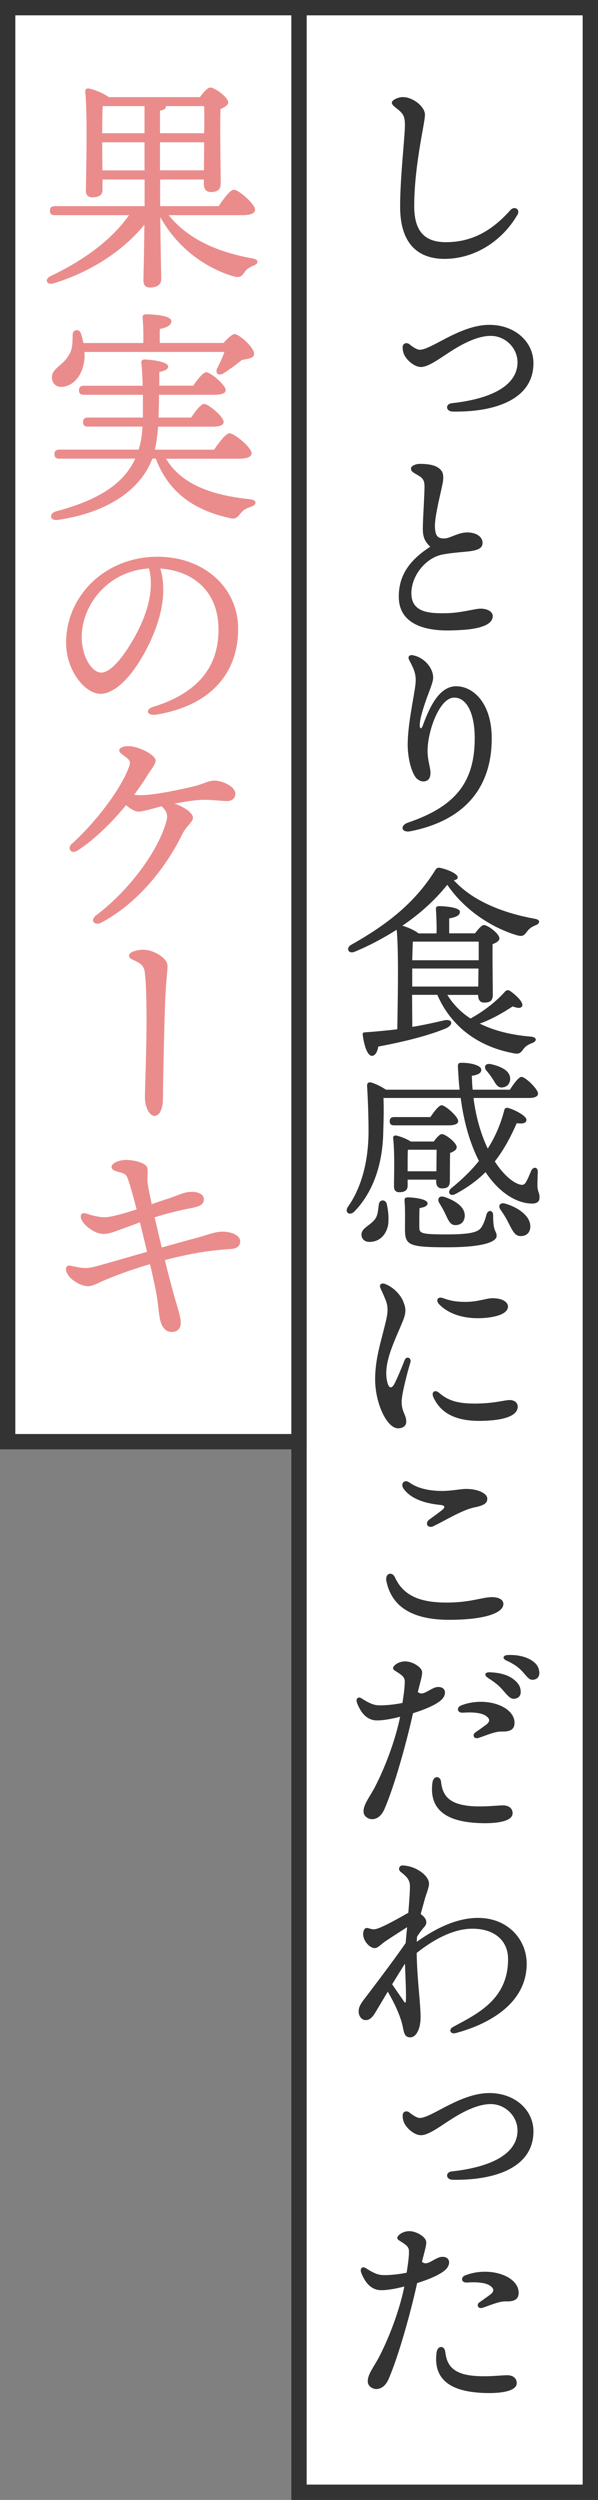 <?xml version="1.0" encoding="UTF-8"?>
<svg id="_レイヤー_2" data-name="レイヤー_2" xmlns="http://www.w3.org/2000/svg" width="78" height="326" viewBox="0 0 78 326">
  <rect x="0" y="0" width="78" height="326" fill="#808080" stroke="none"/>
  <defs>
    <style>
      .cls-1 {
        fill: #fff;
      }

      .cls-2 {
        fill: #eb8c8c;
      }

      .cls-3 {
        fill: #333;
      }
    </style>
  </defs>
  <g id="_画像" data-name="画像">
    <g>
      <g>
        <rect class="cls-1" x="39" y="1" width="38" height="324"/>
        <path class="cls-3" d="M76,2v322h-36V2h36M78,0h-40v326h40V0h0Z"/>
      </g>
      <g>
        <rect class="cls-1" x="1" y="1" width="38" height="187"/>
        <path class="cls-3" d="M38,2v185H2V2h36M40,0H0v189h40V0h0Z"/>
      </g>
      <g>
        <path class="cls-3" d="M67.47,28.04c-1.99,3.42-5.58,5.72-9.5,5.72-2.9,0-5.78-1.43-5.78-6.79,0-3.79.57-8.62.62-10.43.05-1.59-.33-1.8-1.28-2.57-.57-.46-.57-.74.04-1.06.63-.33,1.28-.31,1.93-.06,1.12.44,1.93,1.36,1.93,2.1,0,1.17-1.4,6.5-1.4,11.96,0,3.47,1.58,4.67,4.12,4.67,3.22,0,5.88-1.32,8.42-4.18.55-.6,1.34-.1.91.65h0Z"/>
        <path class="cls-3" d="M53.42,44.91c.58.46,1.04.7,1.32.7.55,0,1.32-.38,2.48-.99,1.89-1,4.23-2.26,6.62-2.26,3.27,0,5.74,2.16,5.74,5,0,4.82-5.21,6.41-10.54,6.31-.91-.02-.98-.99-.11-1.09,5.53-.61,8.57-2.48,8.57-5.34,0-1.85-1.58-3.44-3.49-3.44-2.36,0-5.09,1.94-6.1,2.6-.87.57-2.15,1.46-2.99,1.46-.9,0-1.87-.91-2.18-1.57-.16-.33-.22-.63-.22-1.02,0-.48.49-.69.91-.36h0Z"/>
        <path class="cls-3" d="M53.6,61.11c0-.37.66-.62,1.13-.62.63,0,1.78.03,2.47.53.56.41.69.84.58,1.75-.1.8-1.1,4.47-1.05,5.92.04,1.22.37,1.57,1.32,1.52.68-.04,1.74-.78,2.89-.78s1.95.53,2,1.29c.06.93-.92,1.12-2.47,1.25-.7.06-1.96.18-2.79.35-2.18.44-4.07,2.8-4.02,5.13.05,2.39,2.25,2.57,4.64,2.51,1.83-.04,3.6-.57,4.32-.59.95-.03,1.65.41,1.65.95,0,.57-.37,1-1.2,1.32-.87.33-2,.52-4.25.57-4.31.11-6.72-1.37-6.8-4.21-.08-2.78,1.25-4.88,4.1-6.7-.63-.6-.97-1.17-.97-2.31,0-1.23.22-4.42.22-5.53,0-.57-.08-1.02-.7-1.39-.82-.49-1.05-.58-1.05-.93h0Z"/>
        <path class="cls-3" d="M53.91,85.46c1.43.29,2.59,1.64,2.59,2.91,0,.56-.44,1.57-.83,2.65-.47,1.32-.92,2.77-.92,3.52,0,.57.22.57.41.04.95-2.61,2.22-5.1,4.35-5.09,2.22.01,4.63,2.19,4.63,6.8,0,6.47-3.58,10.72-10.61,12.11-1.18.23-1.42-.75-.31-1.13,6.15-2.09,8.7-5.24,8.7-11,0-3.25-1.04-5.3-2.68-5.3-1.92,0-3.47,4.38-3.47,6.95,0,1.26.38,2.18.38,2.83s-.22,1.02-.7,1.13c-.44.1-.97-.13-1.27-.56-.57-.82-.97-2.44-1-4.04-.05-2.66.85-6.54,1.01-8.03.13-1.24-.13-1.89-.82-3.18-.23-.43.02-.73.53-.62h0Z"/>
        <path class="cls-3" d="M53.79,133.91c1.59-.27,2.94-.57,4.08-.84,1.16-.27,1.35.54.3,1.03-1.97.81-4.67,1.59-8.83,2.38-.11.65-.38,1.21-.84,1.21-.57-.03-1-1.27-1.19-2.75-.03-.24.08-.32.3-.32,1.51-.11,2.92-.24,4.21-.4.03-2.59.22-9.99-.08-12.98-1.75,1.11-3.62,2.11-5.53,2.89-.81.3-1.11-.54-.41-.92,4.24-2.4,8.15-5.18,10.99-9.77.19-.27.32-.32.62-.27,1.03.22,2.29.78,2.29,1.24,0,.22-.19.32-.51.38,2.65,2.89,6.75,4.32,10.55,5.02.84.13.67.65.13.84-.65.27-.86.49-1.11.81-.4.54-.59.7-1.3.51-2.94-.86-6.69-3.02-9.12-6.59-1.57,1.97-3.56,3.78-5.86,5.34.62.16,1.62.59,2.11,1h2.35c.03-1.08-.03-2.35-.08-3.16-.03-.27.13-.4.38-.4.46,0,2.75.11,2.75.75,0,.49-.57.7-1.4.86v1.94h3.37c.38-.51.86-1.08,1.16-1.08.51,0,2.02,1.13,2.02,1.73,0,.35-.43.59-.89.76-.03,1.75.03,5.7.03,6.59,0,.84-.41,1.03-1.13,1.03-.62,0-.78-.49-.78-.92v-.08h-4.02c.76,1.24,1.78,2.27,3.02,3.08,1.75-.97,3.29-2.16,4.53-3.54.16-.16.38-.24.67-.03.84.59,1.75,1.51,1.54,1.94-.13.27-.43.35-1.24.05-1.24.81-2.7,1.67-4.29,2.24,1.89.95,4.16,1.49,6.67,1.7.86.08.78.62.16.84-.65.24-.92.49-1.16.81-.35.49-.54.67-1.3.51-4.35-.81-8.02-3.27-9.91-7.61h-3.29l.03,4.18ZM53.85,122.79c-.03.51-.05,1.46-.08,2.43h8.67v-2.43h-8.58ZM62.38,128.65l.03-2.35h-8.64v2.35h8.61Z"/>
        <path class="cls-3" d="M61.76,143.19c.35,2.7,1.05,4.89,1.86,6.59.94-1.48,1.67-3.13,2.16-5.02.05-.27.27-.35.54-.27.86.24,2.4,1.05,2.35,1.57-.03.41-.49.51-1.27.41-.75,1.7-1.62,3.4-2.86,4.99,1.29,2,2.7,3,3.54,3.05.22,0,.38-.11.54-.38.19-.32.49-1.03.67-1.46.27-.59.89-.49.86.16-.03.57-.05,1.19-.05,1.75,0,.81.27.92.27,1.51.03.57-.27.86-.97.86-1.73,0-4.1-1.13-6.07-4.1-1.05,1.05-2.35,2.02-3.94,2.86-.7.38-1.13-.27-.51-.78,1.4-1.13,2.59-2.29,3.59-3.54-1.05-2.05-1.92-4.72-2.38-8.21h-10.07c.05,1.46.03,2.54-.03,4.51-.08,4.16-1.35,7.83-3.78,10.31-.65.62-1.32.05-.81-.65,1.7-2.43,2.65-5.78,2.67-9.75,0-1.94-.08-4.26-.19-5.99,0-.35.14-.51.49-.46.38.08,1.35.51,1.97.95h9.61c-.11-.92-.16-1.89-.22-2.92-.03-.54.11-.59.54-.59,1.08,0,2.51.32,2.51.92,0,.38-.35.65-1.24.78.03.62.05,1.24.11,1.81h4.86c.51-.81,1.16-1.67,1.51-1.67.51,0,2.13,1.57,2.16,2.16,0,.41-.46.59-1.21.59h-7.21ZM50.44,156.98c.19.78.3,1.78.19,2.73-.3,1.54-1.32,2.27-2.51,2.24-.62-.03-1-.46-.97-1,.03-.81,1.08-1.11,1.73-1.92.43-.54.43-1.3.54-2,.08-.62.84-.67,1.03-.05ZM51.42,146.75c-.35,0-.59-.11-.59-.54,0-.41.24-.54.59-.54h4.72c.49-.73,1.11-1.54,1.46-1.54.49,0,2.16,1.48,2.16,2.05.03.38-.46.57-1.27.57h-7.07ZM53.17,154.63c0,.59-.38.84-1.11.84-.43,0-.67-.27-.67-.73,0-1.48.11-4.24-.11-6.34-.03-.22.19-.38.41-.32.43.08,1.32.41,1.89.78h3c.35-.49.78-.97,1.05-.97.49,0,1.94,1.13,1.94,1.7,0,.38-.43.59-.86.76-.03,1.05-.03,3.02-.03,3.59,0,.84-.35,1.03-1.03,1.03-.62,0-.76-.49-.76-.92v-.22h-3.72v.81ZM64.32,158.47c0,2.32.46,1.97.46,2.7,0,.65-1.32,1.48-6.48,1.48s-5.48-.3-5.48-2.51c0-.81.05-2.32-.05-3.51-.03-.38.08-.49.46-.49.46,0,2.54.16,2.54.78,0,.32-.35.51-1.05.62-.03.78-.03,1.67-.03,2.46.03.81.08.97,3.59.97,3.1,0,4.08-.3,4.48-.89.32-.43.57-1.19.7-1.73.19-.62.86-.57.86.11ZM56.92,152.74l.03-2.81h-3.62l-.13.03c-.03.46-.03,1.67-.03,2.21v.57h3.75ZM58,156.09c1.32.46,2.67,1.27,2.62,2.48-.03.73-.49,1.21-1.27,1.19-.67-.03-.89-.7-1.24-1.4-.22-.49-.51-1-.81-1.48-.32-.51-.03-1.05.7-.78ZM63.43,139.6c-.35-.46-.16-.97.57-.84,1.21.27,2.46.78,2.54,1.81.05.67-.35,1.19-1.05,1.24-.62.05-.84-.51-1.21-1.08-.24-.38-.54-.78-.84-1.13ZM69.18,159.9c0,.78-.46,1.29-1.24,1.29-.73.03-1.05-.62-1.54-1.57-.3-.62-.7-1.29-1.11-1.86-.35-.49-.11-1,.59-.81,1.62.46,3.27,1.57,3.29,2.94Z"/>
        <path class="cls-3" d="M52.64,169.82c.3.8.36,1.3-.08,2.41-1,2.5-2.61,5.44-2.07,7.89.22,1,.61,1.09,1.07.11.34-.72.83-1.85,1.2-2.83.25-.66.95-.33.77.27-.37,1.18-1.14,4.14-1.14,5.1,0,1.39.6,1.69.6,2.63,0,.49-.4.86-1.06.86-1.48,0-3-3.29-3-6.37,0-2.7.74-4.84,1.37-7.46.29-1.23.38-1.95-.02-2.95-.26-.64-.49-1.14-.65-1.49-.23-.49.14-.73.59-.56,1.1.42,2.06,1.42,2.42,2.39ZM57.23,181.59c1.15,1.02,2.39,1.44,4.68,1.44,2.56,0,3.86-.46,4.58-.46.55,0,1.04.31,1.04.86,0,1.47-2.68,1.86-5.03,1.86-3.44,0-5.17-1.28-5.98-3.11-.32-.73.29-.96.7-.59h0ZM57.29,170.1c-.51-.54-.19-1.06.47-.83.84.3,1.58.5,2.93.5,1.66,0,2.77-.48,3.52-.48,1.55,0,2.05.64,2.05,1.07,0,1.24-2.53,1.54-3.91,1.54-2.86,0-4.41-1.12-5.05-1.8Z"/>
        <path class="cls-3" d="M50.4,206.2c-.21-1.04.74-1.34,1.13-.48,1.18,2.59,3.66,3.26,6.75,3.26s4.64-.71,5.89-.71c.77,0,1.49.27,1.49.9,0,1.14-2.35,2.06-7.08,2.06-4.38,0-7.44-1.42-8.18-5.04h0ZM56.56,199.02c-.81.35-1.17-.41-.58-.85.5-.37,1.29-.94,1.68-1.25.44-.36.41-.61-.22-.67-2.09-.21-3.83-.8-4.79-2.1-.46-.63.05-1.33.78-.81.91.65,2.16.99,3.63,1.07,1.63.09,2.85-.25,3.76-.25,1.53,0,2.74.59,2.74,1.27,0,.58-.39.88-1.68,1.14-1.7.35-4.15,1.92-5.33,2.43h0Z"/>
        <path class="cls-3" d="M52.77,216.65c.92-.04,2.19.69,2.28,1.34.06.42-.18,1.17-.55,2.64.68.69,1.68-.61,2.62-.64,1.06-.04,1.2.98.45,1.68-.69.65-2.24,1.29-3.7,1.74-.92,4.14-2.46,9.59-3.71,12.47-.45,1.05-1.09,1.33-1.6,1.35-.4.02-1.11-.29-1.14-.95-.05-.97.84-1.99,1.49-3.26,1.52-2.96,2.72-6.4,3.28-9.15-.86.22-2.03.48-3.03.48-.92,0-1.67-.53-2.19-1.43-.2-.35-.41-.79-.46-1.08-.06-.36.25-.61.59-.4.71.43,1.4.9,2.27.94.82.03,2.11-.1,3.12-.31.17-1.07.33-2.23.3-2.88-.03-.66-.72-.94-1.35-1.38-.22-.16-.22-.35-.05-.55.32-.37.83-.58,1.36-.61h0ZM60.78,235.45c1.97.28,4.16-.05,4.93-.02.75.03,1.17.47,1.15,1.05-.03,1.35-3.48,1.41-5.61,1.16-4.03-.48-5.19-2.5-4.85-5.16.13-1,1.05-.92,1.13-.12.17,1.55.83,2.74,3.24,3.08ZM60.13,222.4c3.1-1.22,6.86.02,6.98,2.16.05.87-.44,1.29-1.69,1.24-.86-.04-2.24.6-3.03.84-.61.18-.8-.43-.42-.7.46-.33,1.11-.77,1.51-1.09.44-.36.46-.73-.14-1.12-.63-.41-1.81-.47-2.96-.39-.78.05-.86-.69-.25-.93h0ZM63.64,218.79c-.55-.34-.4-.75.26-.72,1.33.05,2.36.36,3.05.89.68.52.96.98.97,1.68.01.52-.34.87-.9.89-.46.01-.77-.37-1.44-1.14-.48-.56-1.04-1.02-1.96-1.6ZM68.18,218.02c-.53-.59-1.15-1.04-2.11-1.47-.6-.27-.48-.7.17-.73,1.26-.05,2.36.21,3.13.72.64.42.93.88.98,1.57.03.53-.3.91-.84.94-.47.03-.68-.3-1.34-1.04h0Z"/>
        <path class="cls-3" d="M50.08,253.29c-.49.36-.82.75-1.2.75-.7,0-1.51-.99-1.51-1.78,0-.61.23-.93.62-.83.58.14.71.27,1.42,0,.9-.33,2.8-1.4,3.85-2,.12-1.43.21-2.76.21-3.45,0-.72-.29-1.18-1.2-1.87-.41-.32-.21-.88.28-.85.63.04,1.18.19,1.68.43,1.03.5,1.73,1.27,1.73,1.95,0,.53-.38,1.36-.59,2.15-.15.58-.33,1.16-.49,1.81.1.08.2.16.31.26.49.45.55.98.17,1.4-.27.29-.62.78-.96,1.28-.02.22-.03.44-.04.68,2.9-2.08,5.56-3.12,8-3.12h0c3.91,0,6.34,2.85,6.34,5.97,0,5.47-5.47,8.06-9.3,9.06-.66.17-.92-.48-.33-.8,3.15-1.7,7.2-3.57,7.2-8.85,0-2.47-1.84-3.97-4.64-3.97-2.36,0-4.89,1.26-7.28,3.16.05,3.44.51,6.53.51,8.39,0,1.51-.57,2.62-1.35,2.62-.71,0-.81-.55-.97-1.36-.29-1.43-1.08-3.08-1.96-4.6-.84,1.4-1.54,2.59-1.65,2.77-.41.67-.78.94-1.23.94-.52,0-.92-.5-.92-1.13s.32-1.07.83-1.74c.65-.86,3.52-4.6,5.3-7.18.05-.59.12-1.31.19-2.07-.8.51-2.66,1.71-3.02,1.97h0ZM52.93,260.96c.08-.7-.05-3.23-.11-4.89-.49.77-1.09,1.74-1.67,2.69.59.86,1.48,2.15,1.55,2.25.16.23.21.15.24-.06Z"/>
        <path class="cls-3" d="M53.42,275.49c.58.46,1.04.7,1.32.7.55,0,1.32-.38,2.48-.99,1.89-1,4.23-2.26,6.62-2.26,3.27,0,5.74,2.16,5.74,5,0,4.82-5.21,6.41-10.54,6.31-.91-.02-.98-.99-.11-1.09,5.53-.61,8.57-2.48,8.57-5.34,0-1.85-1.58-3.44-3.49-3.44-2.36,0-5.09,1.94-6.1,2.6-.87.57-2.15,1.46-2.99,1.46-.9,0-1.87-.91-2.18-1.57-.16-.33-.22-.63-.22-1.02,0-.48.49-.69.91-.36h0Z"/>
        <path class="cls-3" d="M55.59,292.3c.06.42-.18,1.17-.55,2.64.68.69,1.68-.61,2.62-.64,1.06-.04,1.2.97.45,1.68-.69.65-2.24,1.29-3.7,1.74-.91,4.14-2.46,9.59-3.7,12.47-.45,1.05-1.09,1.33-1.6,1.35-.4.02-1.11-.29-1.14-.95-.05-.97.84-1.99,1.49-3.26,1.52-2.96,2.72-6.4,3.28-9.16-.86.22-2.03.48-3.03.48-.92,0-1.67-.53-2.19-1.43-.2-.34-.41-.79-.46-1.08-.06-.36.25-.61.59-.4.71.43,1.41.9,2.27.94.82.03,2.11-.1,3.12-.31.17-1.07.33-2.23.3-2.88-.03-.66-.72-.94-1.35-1.38-.22-.16-.22-.35-.05-.55.32-.37.83-.58,1.36-.61.92-.04,2.19.69,2.28,1.34ZM58.08,306.68c.17,1.55.83,2.74,3.24,3.08,1.98.28,4.16-.05,4.93-.02.75.03,1.17.47,1.15,1.05-.03,1.35-3.48,1.41-5.61,1.16-4.03-.48-5.19-2.5-4.85-5.16.13-1,1.05-.92,1.13-.12h0ZM67.65,298.87c.05.87-.43,1.29-1.69,1.24-.86-.04-2.24.6-3.03.84-.61.18-.8-.43-.42-.7.46-.33,1.11-.77,1.51-1.09.44-.36.46-.73-.14-1.12-.63-.41-1.81-.47-2.96-.39-.78.05-.86-.69-.25-.93,3.1-1.22,6.86.02,6.98,2.16Z"/>
        <path class="cls-2" d="M22,28.06c2.73,3.36,6.74,4.87,10.93,5.64.92.15.77.71.18.92-.71.3-.95.5-1.22.89-.42.59-.65.74-1.42.53-3.42-1.01-7.19-3.47-9.56-7.72.03,4.51.12,7.13.12,8.11,0,.62-.5,1.07-1.46,1.07-.59,0-.86-.33-.86-.89,0-.98.09-3.3.12-7.3-2.64,3.24-6.77,6.09-11.82,7.63-.89.3-1.28-.47-.45-.92,4.33-2.05,7.96-4.69,10.27-7.96H7.16c-.39,0-.65-.12-.65-.59,0-.45.27-.59.65-.59h11.7v-3.47h-5.49v1.37c0,.65-.45.95-1.34.95-.54,0-.83-.3-.83-.83.03-2.32.24-9.92-.09-12.98-.03-.21.18-.42.42-.39.5.06,1.96.59,2.64,1.13h11.91c.42-.59,1.01-1.25,1.34-1.25.59,0,2.35,1.28,2.35,1.93,0,.39-.5.65-1.01.89-.09,2.44.03,8.4.03,9.65,0,.92-.48,1.16-1.31,1.16-.68,0-.89-.53-.89-1.01v-.62h-5.7v3.47h7.63c.65-.98,1.51-2.14,1.99-2.14.62,0,2.76,1.87,2.76,2.61,0,.45-.53.71-1.63.71h-9.62ZM13.39,13.84c-.03.71-.06,2.32-.06,3.53h5.52v-3.53h-5.46ZM18.85,22.21v-3.65h-5.52v.24l.03,3.42h5.49ZM20.87,17.37h5.76c.03-1.42.03-2.73,0-3.53h-4.99v.03c0,.33-.27.5-.77.56v2.94ZM26.6,22.21l.03-3.65h-5.76v3.65h5.73Z"/>
        <path class="cls-2" d="M21.65,59.81c1.99,3.35,5.97,4.78,10.96,5.29.98.12.89.71.15.98-.77.24-1.16.56-1.42.92-.45.53-.65.77-1.49.53-4.51-1.01-7.87-3.3-9.53-7.72h-.45c-1.46,3.89-5.58,7.01-12.35,7.99-1.01.15-1.22-.83-.18-1.13,5.58-1.48,8.82-3.62,10.3-6.86H7.75c-.39,0-.65-.12-.65-.59,0-.45.27-.59.65-.59h10.33c.3-.92.45-1.93.5-3h-7.1c-.39,0-.65-.12-.65-.59,0-.45.27-.59.65-.59h7.16v-2.97h-7.69c-.39,0-.65-.12-.65-.59,0-.45.27-.59.65-.59h7.66c-.03-1.13-.09-2.2-.18-2.97-.03-.33.15-.45.42-.45.62,0,3.09.24,3.09.92-.03.39-.47.56-1.16.71v1.78h4.42c.56-.83,1.31-1.75,1.69-1.75.56,0,2.52,1.63,2.55,2.32,0,.42-.47.62-1.54.62h-7.16c0,1.01-.03,2.08-.06,2.97h4.25c.56-.83,1.28-1.78,1.69-1.78.56,0,2.55,1.66,2.55,2.35,0,.42-.47.62-1.51.62h-7.04c-.09,1.13-.21,2.08-.42,3h7.72c.68-.98,1.54-2.14,2.02-2.14.62,0,2.88,1.84,2.88,2.61,0,.42-.5.71-1.72.71h-9.47ZM11.02,45.92c0,.3.03.56,0,.83-.18,2.17-1.43,3.65-3.03,3.71-.68,0-1.19-.48-1.22-1.19-.06-1.25,1.48-1.57,2.26-3.06.47-.74.42-1.72.45-2.58.03-.71.83-.77,1.07-.18.12.39.24.83.33,1.28h7.81c.03-1.07,0-2.41-.09-3.3-.03-.3.15-.45.42-.45.5,0,3.33.09,3.33.89,0,.59-.62.83-1.51,1.04v1.81h8.31c.5-.56,1.13-1.16,1.45-1.16.56,0,2.55,1.72,2.55,2.58,0,.59-.8.65-1.6.8-.83.68-1.72,1.31-2.4,1.75-.65.39-1.16-.03-.8-.71.33-.62.68-1.4.92-2.08H11.02Z"/>
        <path class="cls-2" d="M20.37,93.18c-1.23.21-1.48-.67-.38-1.01,6.59-2.03,8.51-5.94,8.51-10.06,0-5.03-3.33-7.67-7.59-7.97,1.04,3.45-.13,7.52-2.13,11.12-1.83,3.3-3.94,5.22-5.68,5.22-2.01,0-4.48-3.04-4.48-6.65,0-6.14,5.1-11.23,11.94-11.23,6,0,10.5,3.99,10.5,9.39,0,5.73-3.46,9.99-10.69,11.21h0ZM13.22,87.71c.95,0,2.29-1.28,3.71-3.57,1.95-3.13,3.32-6.8,2.51-10.01-5.42.33-8.78,4.8-8.78,8.96,0,2.49,1.3,4.62,2.55,4.62Z"/>
        <path class="cls-2" d="M9.39,110.02c2.95-2.67,6.34-6.97,7.45-10.06.22-.63.12-.83-.55-1.32-.47-.35-.74-.53-.74-.77,0-.33.5-.57,1.13-.57,1.51,0,3.62,1.19,3.62,1.87,0,.51-.66,1.27-1.03,1.87-.54.88-1.14,1.75-1.77,2.6.34.04.65.06,1.04.05,1.98-.05,5.39-.83,6.79-1.16,1.14-.27,1.86-.74,2.64-.74,1.09,0,2.73.82,2.73,1.7,0,.59-.38.97-1.1.97-.58,0-2-.16-2.75-.16-1.42,0-2.29.18-4.08.49,1.34.48,2.4,1.24,2.4,1.85,0,.55-.89,1.1-1.36,2.08-1.98,4.07-5.57,8.9-10.58,11.59h0c-.9.48-1.56-.3-.68-.96,3.95-2.96,7.93-7.99,9.12-12.15.26-.91.14-1.35-.59-2.06-1.18.3-2.44.7-3.02.7-.48,0-1.1-.4-1.62-.84-1.96,2.39-4.18,4.52-6.3,5.9-.84.55-1.47-.24-.76-.89h0Z"/>
        <path class="cls-2" d="M18.73,123.85c1.33,0,3.12,1.11,3.12,2.08s-.22,1.98-.33,5.24c-.14,4.37-.24,9.4-.27,12.13-.01,1.37-.46,2.22-1.1,2.22s-1.25-1.11-1.25-2.44c0-1,.24-6.64.21-10.92-.02-2.59-.08-4.26-.23-5.4-.11-.8-.47-1.13-1.62-1.63-.59-.26-.57-.77.04-1.02.44-.18.93-.27,1.43-.27Z"/>
        <path class="cls-2" d="M14.55,152.15c0-.43.91-.89,1.91-.89.86,0,2.51.31,2.74,1,.14.43-.02,1.3.06,2.03.05.43.25,1.43.53,2.74.91-.31,1.66-.58,2.03-.69,1.46-.46,2.12-.92,3.21-.92.52,0,1.56.16,1.56.97,0,.58-.34.91-1.7,1.16-1.17.22-2.79.58-4.72,1.19.28,1.22.6,2.58.93,3.94,1.83-.52,3.45-.97,4.38-1.21,1.27-.32,2.51-.86,3.5-.86,1.32,0,2.35.52,2.35,1.26,0,.53-.31.94-1.19,1-2.95.2-5.24.57-8.64,1.45.58,2.33,1.16,4.54,1.61,5.99.31,1.03.43,1.61.46,2.05.05.74-.27,1.22-.96,1.32-.86.12-1.43-.44-1.7-1.47-.2-.76-.25-1.9-.5-3.45-.13-.77-.46-2.26-.84-3.91-2.66.77-4.79,1.61-6.01,2.13-.76.33-1.49.75-2.07.75-.94,0-2.53-.87-2.85-1.97h0c-.14-.48.09-.81.54-.71,1.17.24,1.87.46,3.12.14,1.67-.43,4.3-1.22,6.88-1.95-.33-1.4-.67-2.79-.93-3.84-.97.35-1.91.71-2.66.98-.79.28-1.39.53-2.08.53-1.22,0-2.61-1.16-2.91-1.93-.21-.53.04-.95.71-.71.68.24,1.72.47,2.32.47.8,0,2.51-.49,4.19-1.03-.53-2.05-.96-3.57-1.2-4.12-.18-.42-.36-.54-.96-.71-.62-.17-1.11-.29-1.11-.71h0Z"/>
      </g>
    </g>
  </g>
</svg>